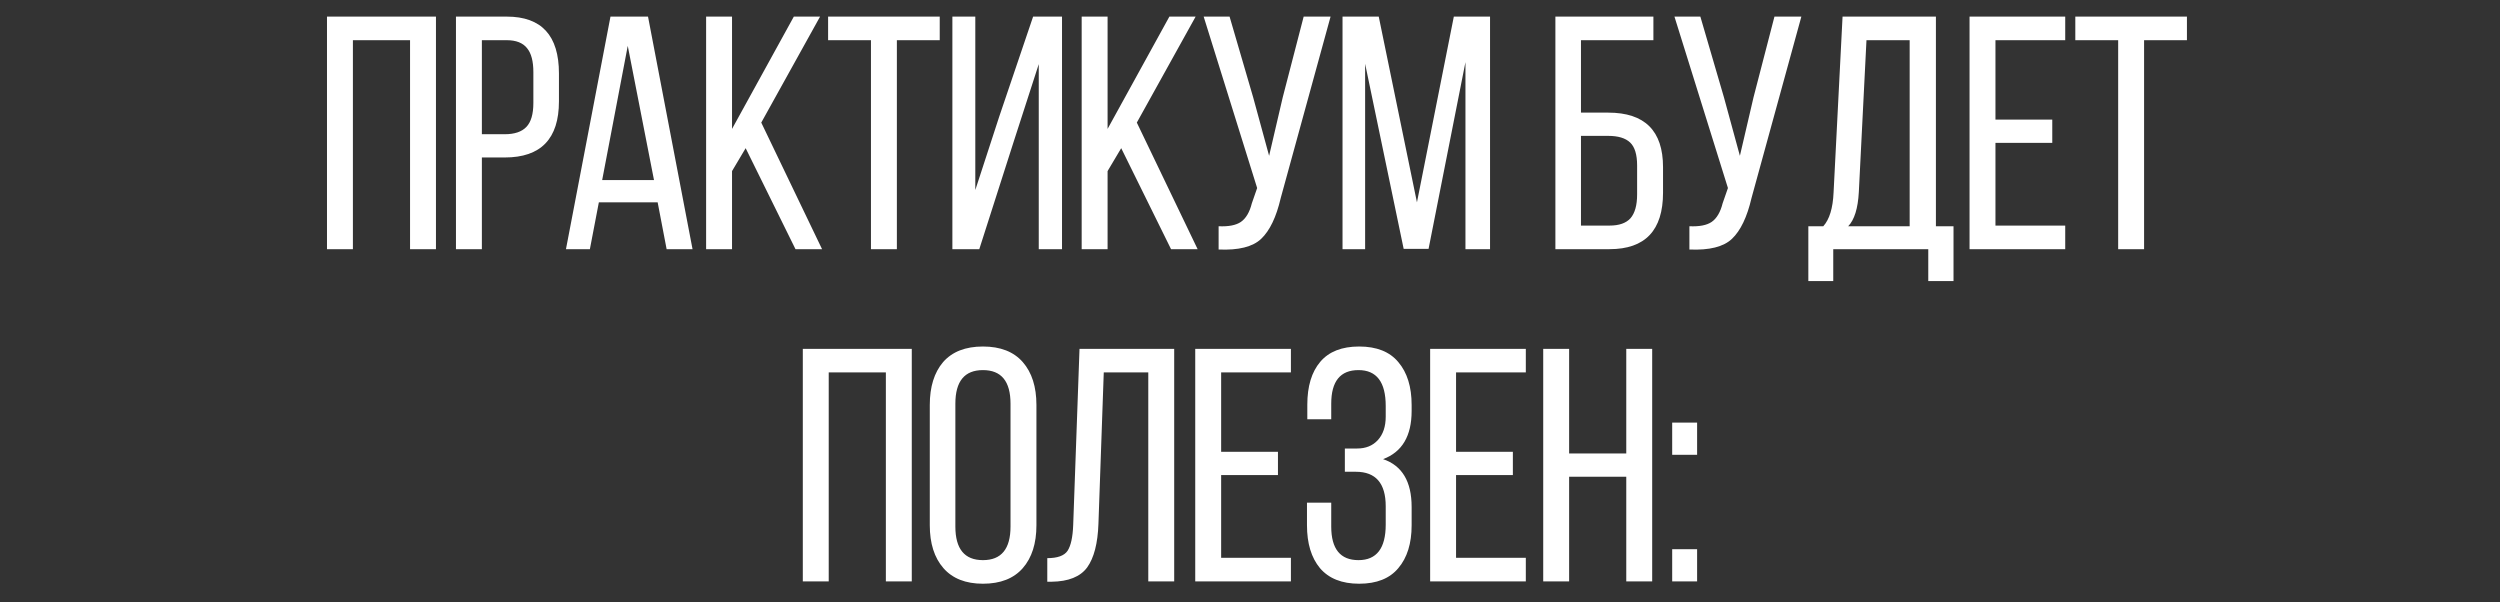 <?xml version="1.0" encoding="UTF-8"?> <svg xmlns="http://www.w3.org/2000/svg" width="602" height="145" viewBox="0 0 602 145" fill="none"><rect x="0" y="0" width="602" height="145" fill="#333333" stroke="none"/><path d="M98.739 9.68H84.979V60H78.739V4H104.979V60H98.739V9.68ZM109.795 4H122.035C130.409 4 134.595 8.56 134.595 17.68V24.4C134.595 33.413 130.249 37.92 121.555 37.92H116.035V60H109.795V4ZM116.035 32.32H121.555C123.902 32.32 125.635 31.733 126.755 30.56C127.875 29.387 128.435 27.467 128.435 24.8V17.36C128.435 14.747 127.929 12.827 126.915 11.6C125.902 10.32 124.275 9.68 122.035 9.68H116.035V32.32ZM158.363 48.72H144.203L142.043 60H136.283L147.003 4H156.043L166.763 60H160.523L158.363 48.72ZM151.163 11.04L145.003 43.36H157.483L151.163 11.04ZM191.553 60L179.553 35.68L176.273 41.2V60H170.033V4H176.273V31.04L191.153 4H197.473L183.313 29.52L197.953 60H191.553ZM215.967 60H209.727V9.68H199.407V4H226.287V9.68H215.967V60ZM250.133 15.44L244.133 34L235.813 60H229.333V4H234.853V45.76L240.613 28.08L248.773 4H255.733V60H250.133V15.44ZM281.987 60L269.987 35.68L266.707 41.2V60H260.467V4H266.707V31.04L281.587 4H287.907L273.747 29.52L288.387 60H281.987ZM320.402 4L308.402 47.68C307.335 52.267 305.762 55.547 303.682 57.52C301.655 59.44 298.242 60.293 293.442 60.08V54.48C295.842 54.587 297.628 54.24 298.802 53.44C300.028 52.587 300.908 51.093 301.442 48.96L302.722 45.28L289.842 4H296.082L301.762 23.44L305.602 37.52L308.882 23.44L313.922 4H320.402ZM352.881 14.96L344.001 59.92H338.001L328.721 15.36V60H323.281V4H332.001L341.201 48.72L350.081 4H358.801V60H352.881V14.96ZM380.698 27.12H387.258C396.058 27.12 400.458 31.493 400.458 40.24V46.4C400.458 55.467 396.164 60 387.578 60H374.538V4H398.138V9.68H380.698V27.12ZM380.698 54.32H387.578C389.871 54.32 391.551 53.733 392.618 52.56C393.684 51.333 394.218 49.413 394.218 46.8V39.84C394.218 37.227 393.658 35.387 392.538 34.32C391.418 33.253 389.658 32.72 387.258 32.72H380.698V54.32ZM433.767 4L421.767 47.68C420.701 52.267 419.127 55.547 417.047 57.52C415.021 59.44 411.607 60.293 406.807 60.08V54.48C409.207 54.587 410.994 54.24 412.167 53.44C413.394 52.587 414.274 51.093 414.807 48.96L416.087 45.28L403.207 4H409.447L415.127 23.44L418.967 37.52L422.247 23.44L427.287 4H433.767ZM470.407 67.68H464.327V60H441.447V67.68H435.447V54.48H439.047C440.54 52.827 441.367 50.107 441.527 46.32L443.687 4H466.167V54.48H470.407V67.68ZM449.447 9.68L447.607 46.24C447.393 50.187 446.54 52.933 445.047 54.48H459.847V9.68H449.447ZM480.507 28.8H494.187V34.4H480.507V54.32H497.307V60H474.267V4H497.307V9.68H480.507V28.8ZM516.295 60H510.055V9.68H499.735V4H526.615V9.68H516.295V60ZM213.316 89.68H199.556V140H193.316V84H219.556V140H213.316V89.68ZM223.892 126.48V97.52C223.892 93.147 224.959 89.707 227.092 87.2C229.279 84.693 232.479 83.44 236.692 83.44C240.905 83.44 244.105 84.693 246.292 87.2C248.479 89.707 249.572 93.147 249.572 97.52V126.48C249.572 130.853 248.479 134.293 246.292 136.8C244.105 139.307 240.905 140.56 236.692 140.56C232.532 140.56 229.359 139.307 227.172 136.8C224.985 134.293 223.892 130.853 223.892 126.48ZM230.052 97.2V126.8C230.052 132.187 232.265 134.88 236.692 134.88C241.119 134.88 243.332 132.187 243.332 126.8V97.2C243.332 91.813 241.119 89.12 236.692 89.12C232.265 89.12 230.052 91.813 230.052 97.2ZM276.506 89.68H265.786L264.506 126.08C264.346 130.827 263.439 134.347 261.786 136.64C260.132 138.88 257.279 140.027 253.226 140.08H252.186V134.4C254.639 134.4 256.266 133.813 257.066 132.64C257.866 131.413 258.319 129.333 258.426 126.4L259.946 84H282.746V140H276.506V89.68ZM294.052 108.8H307.732V114.4H294.052V134.32H310.852V140H287.812V84H310.852V89.68H294.052V108.8ZM327.281 83.44C331.494 83.44 334.641 84.693 336.721 87.2C338.854 89.707 339.921 93.147 339.921 97.52V98.96C339.921 104.987 337.627 108.853 333.041 110.56C337.627 112.107 339.921 115.947 339.921 122.08V126.48C339.921 130.853 338.854 134.293 336.721 136.8C334.641 139.307 331.494 140.56 327.281 140.56C323.121 140.56 319.974 139.307 317.841 136.8C315.761 134.293 314.721 130.853 314.721 126.48V121.04H320.561V126.8C320.561 132.187 322.747 134.88 327.121 134.88C331.494 134.88 333.681 132.027 333.681 126.32V121.92C333.681 116.373 331.281 113.6 326.481 113.6H323.841V108H326.801C328.881 108 330.534 107.333 331.761 106C333.041 104.613 333.681 102.72 333.681 100.32V97.76C333.681 92 331.494 89.12 327.121 89.12C322.747 89.12 320.561 91.813 320.561 97.2V100.96H314.801V97.44C314.801 93.013 315.841 89.573 317.921 87.12C320.001 84.667 323.121 83.44 327.281 83.44ZM350.618 108.8H364.298V114.4H350.618V134.32H367.418V140H344.378V84H367.418V89.68H350.618V108.8ZM391.606 114.8H377.846V140H371.606V84H377.846V109.2H391.606V84H397.846V140H391.606V114.8ZM402.663 101.76H408.663V109.52H402.663V101.76ZM402.663 132.24H408.663V140H402.663V132.24Z" fill="white"></path></svg> 